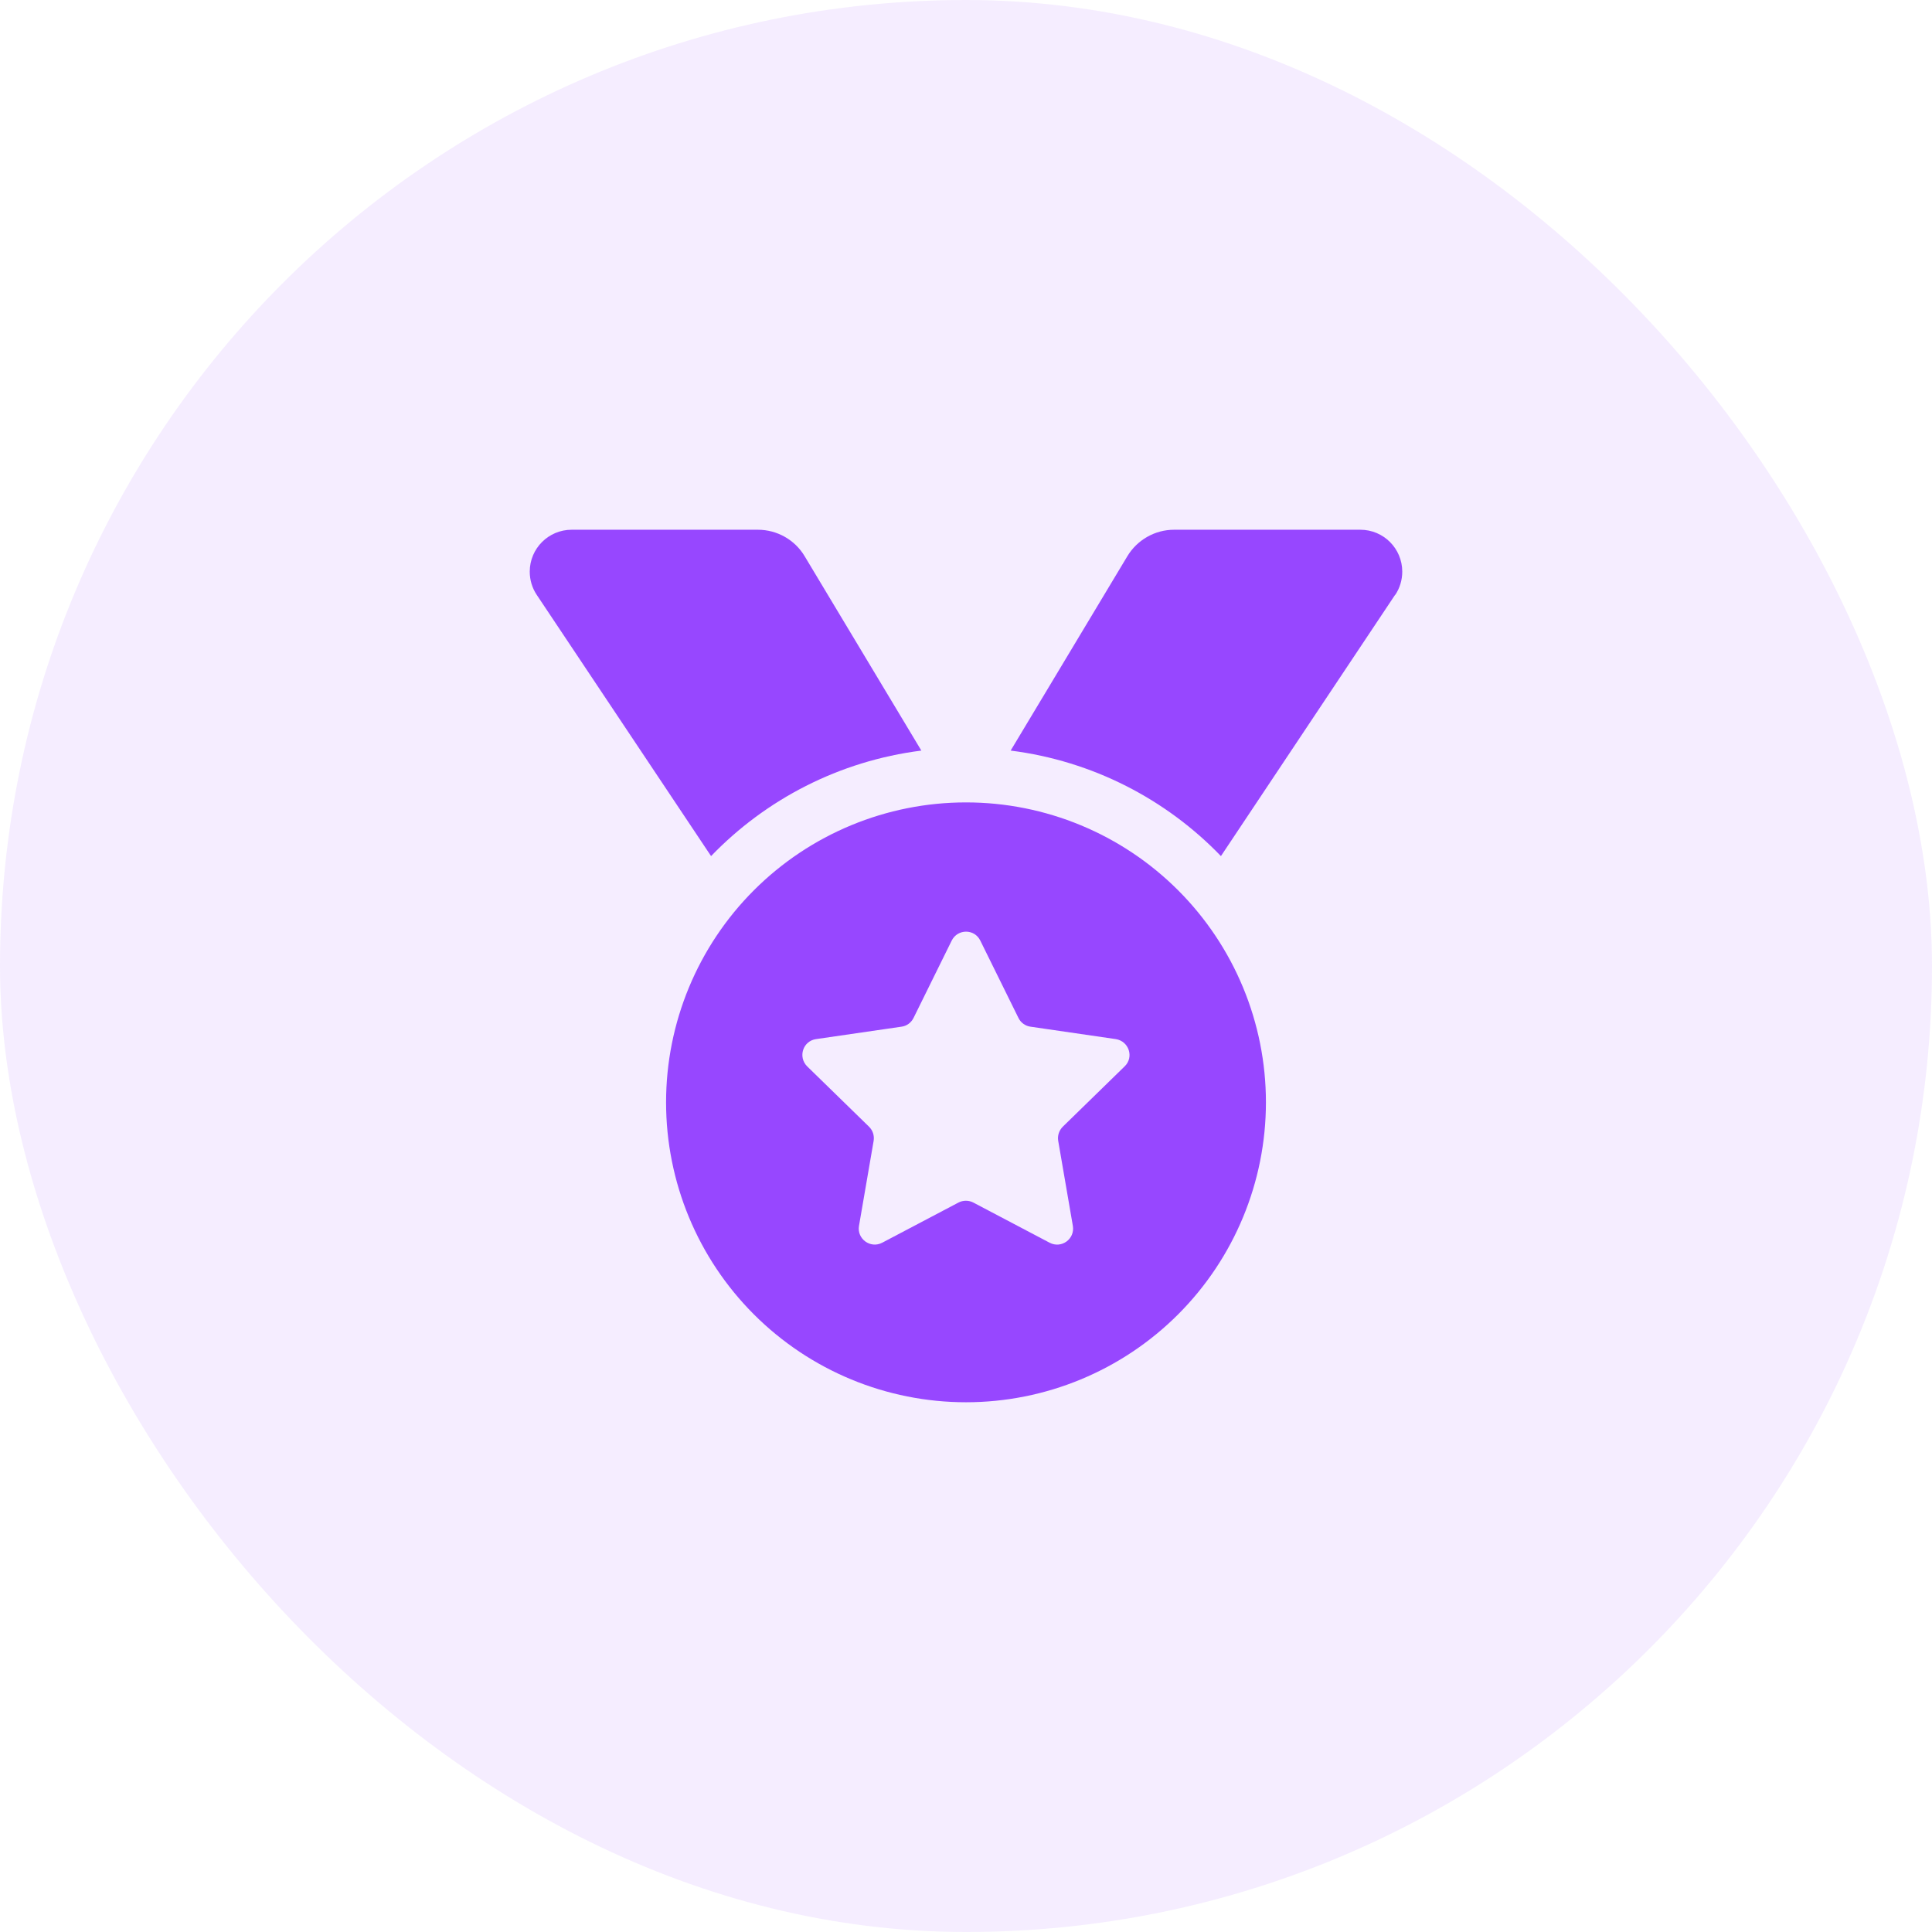 <svg width="62" height="62" viewBox="0 0 62 62" fill="none" xmlns="http://www.w3.org/2000/svg">
<rect width="62" height="62" rx="31" fill="#9747FF" fill-opacity="0.1"/>
<g clip-path="url(#clip0_247_5710)">
<path d="M17.224 19.089C17.077 18.87 17 18.608 17 18.345C17 17.602 17.602 17 18.345 17H24.323C24.935 17 25.509 17.323 25.821 17.848L29.567 24.087C26.931 24.421 24.574 25.652 22.819 27.473L17.224 19.089ZM44.77 19.089L39.181 27.473C37.426 25.652 35.069 24.421 32.433 24.087L36.179 17.848C36.496 17.323 37.065 17 37.677 17H43.655C44.398 17 45 17.602 45 18.345C45 18.608 44.923 18.87 44.776 19.089H44.77ZM21.375 35.375C21.375 32.822 22.389 30.374 24.194 28.569C25.999 26.764 28.447 25.75 31 25.75C33.553 25.75 36.001 26.764 37.806 28.569C39.611 30.374 40.625 32.822 40.625 35.375C40.625 37.928 39.611 40.376 37.806 42.181C36.001 43.986 33.553 45 31 45C28.447 45 25.999 43.986 24.194 42.181C22.389 40.376 21.375 37.928 21.375 35.375ZM31.459 30.185C31.273 29.802 30.732 29.802 30.541 30.185L29.316 32.668C29.239 32.821 29.097 32.925 28.933 32.947L26.188 33.346C25.766 33.406 25.602 33.92 25.903 34.221L27.888 36.157C28.009 36.277 28.063 36.441 28.036 36.611L27.566 39.34C27.494 39.755 27.932 40.078 28.309 39.881L30.759 38.591C30.907 38.514 31.087 38.514 31.235 38.591L33.685 39.881C34.062 40.078 34.5 39.761 34.429 39.34L33.959 36.611C33.931 36.447 33.986 36.277 34.106 36.157L36.091 34.221C36.398 33.926 36.228 33.412 35.807 33.346L33.067 32.947C32.903 32.925 32.755 32.816 32.684 32.668L31.459 30.185Z" fill="#9747FF"/>
</g>
<defs>
<clipPath id="clip0_247_5710">
<rect width="28" height="28" fill="white" transform="translate(17 17)"/>
</clipPath>
</defs>
</svg>
